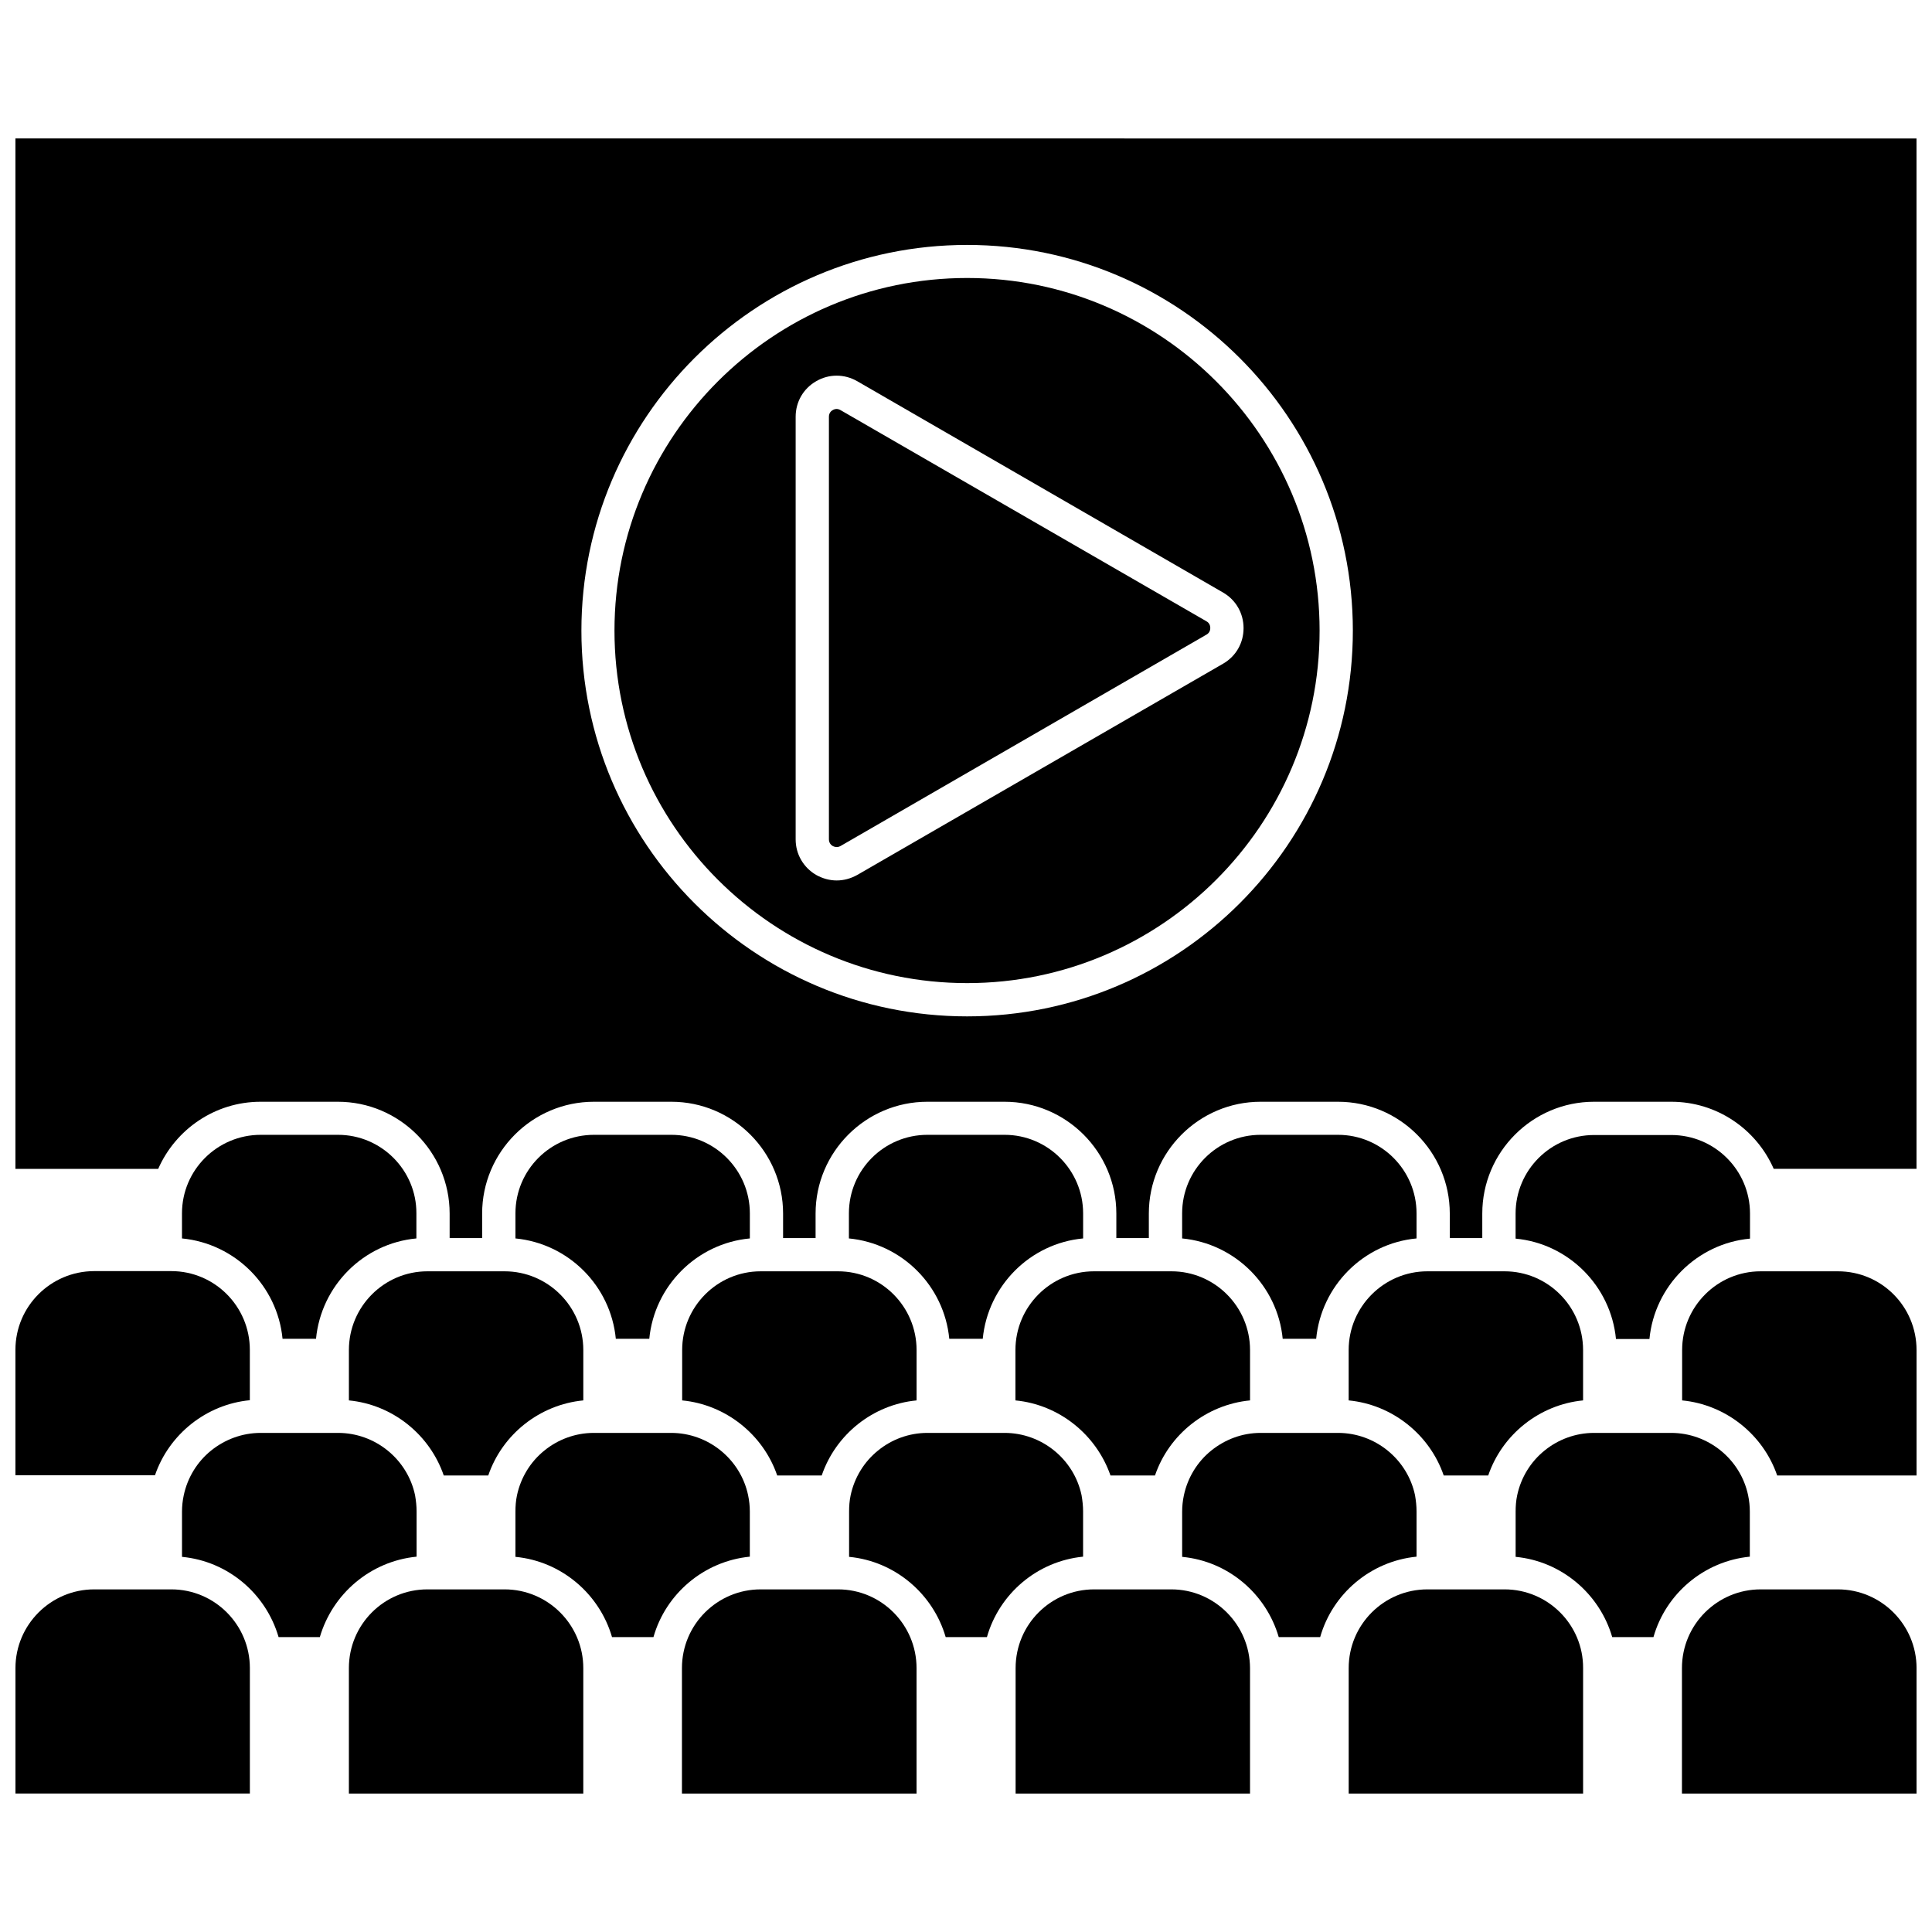 <?xml version="1.0" encoding="UTF-8"?>
<!-- Uploaded to: SVG Repo, www.svgrepo.com, Generator: SVG Repo Mixer Tools -->
<svg width="800px" height="800px" version="1.1" viewBox="144 144 512 512" xmlns="http://www.w3.org/2000/svg">
 <defs>
  <clipPath id="e">
   <path d="m148.09 480h62.906v55h-62.906z"/>
  </clipPath>
  <clipPath id="d">
   <path d="m148.09 180h503.81v293h-503.81z"/>
  </clipPath>
  <clipPath id="c">
   <path d="m589 480h62.902v56h-62.902z"/>
  </clipPath>
  <clipPath id="b">
   <path d="m589 565h62.902v55h-62.902z"/>
  </clipPath>
  <clipPath id="a">
   <path d="m148.09 565h62.906v55h-62.906z"/>
  </clipPath>
 </defs>
 <path d="m519.4 556.53v-11.992c0-1.41-0.152-2.82-0.402-4.281-2.016-9.574-10.578-16.523-20.402-16.523h-20.508c-4.938 0-9.473 1.762-13.098 4.684-3.629 2.922-6.246 7.106-7.254 11.891-0.301 1.41-0.453 2.871-0.453 4.281v11.992c12.242 1.16 22.27 9.824 25.594 21.262h10.984c3.269-11.488 13.348-20.102 25.539-21.312z"/>
 <path d="m431.03 556.53v-11.992c0-1.41-0.152-2.82-0.402-4.281-2.016-9.574-10.578-16.523-20.402-16.523h-20.453c-4.938 0-9.523 1.762-13.098 4.684-3.629 2.922-6.246 7.106-7.254 11.891-0.301 1.41-0.402 2.871-0.402 4.281v11.992c12.191 1.16 22.27 9.824 25.594 21.262h10.934c3.269-11.488 13.293-20.102 25.484-21.312z"/>
 <path d="m345.59 480.91c-11.488 0-20.809 9.371-20.809 20.859v13.352c11.539 1.109 21.461 9.02 25.191 19.902h11.789c3.727-10.934 13.602-18.793 25.141-19.902v-13.352c0-11.488-9.32-20.859-20.809-20.859z"/>
 <path d="m342.71 556.53v-11.992c0-1.41-0.152-2.82-0.453-4.281-2.016-9.574-10.578-16.523-20.402-16.523h-20.504c-4.887 0-9.523 1.762-13.098 4.684-3.629 2.922-6.246 7.106-7.254 11.891-0.301 1.41-0.402 2.871-0.402 4.281v11.992c12.191 1.16 22.27 9.824 25.594 21.262h10.984c3.266-11.488 13.344-20.102 25.535-21.312z"/>
 <path d="m254.4 556.53v-11.992c0-1.41-0.152-2.82-0.402-4.281-2.016-9.574-10.578-16.523-20.402-16.523h-20.508c-4.938 0-9.523 1.762-13.148 4.684-3.629 2.922-6.246 7.106-7.254 11.891-0.301 1.41-0.453 2.871-0.453 4.281v11.992c12.242 1.16 22.27 9.824 25.594 21.262h10.934c3.371-11.488 13.398-20.102 25.641-21.312z"/>
 <g clip-path="url(#e)">
  <path d="m210.21 515.07v-13.352c0-11.488-9.32-20.859-20.809-20.859h-20.504c-11.488 0.051-20.809 9.371-20.809 20.859v33.25h36.98c3.727-10.883 13.602-18.793 25.141-19.898z"/>
 </g>
 <path d="m257.27 480.91c-11.488 0-20.809 9.371-20.809 20.859v13.352c11.539 1.109 21.41 9.02 25.141 19.902h11.789c3.727-10.934 13.652-18.793 25.191-19.902v-13.352c0-11.488-9.371-20.859-20.859-20.859z"/>
 <path d="m233.59 444.74h-20.504c-11.488 0-20.859 9.32-20.859 20.809v6.648c14.055 1.359 25.293 12.543 26.652 26.602h8.867c1.359-14.055 12.543-25.293 26.602-26.602v-6.648c0.051-11.438-9.32-20.809-20.758-20.809z"/>
 <path d="m321.91 444.74h-20.504c-11.488 0-20.809 9.32-20.809 20.809v6.648c14.055 1.359 25.242 12.543 26.602 26.602h8.867c1.359-14.055 12.594-25.293 26.652-26.602v-6.648c0-11.438-9.32-20.809-20.809-20.809z"/>
 <path d="m410.23 444.74h-20.453c-11.488 0-20.809 9.32-20.809 20.809v6.648c14.055 1.359 25.242 12.543 26.602 26.602h8.867c1.359-14.055 12.543-25.293 26.602-26.602v-6.648c-0.004-11.438-9.324-20.809-20.809-20.809z"/>
 <path d="m433.91 480.91c-11.488 0-20.809 9.371-20.809 20.859v13.352c11.539 1.109 21.41 9.02 25.191 19.902h11.789c3.727-10.934 13.652-18.793 25.191-19.902v-13.352c0-11.488-9.371-20.859-20.809-20.859z"/>
 <g clip-path="url(#d)">
  <path d="m148.09 180.69v273.07h37.836c4.586-10.43 15.012-17.785 27.156-17.785h20.453c16.324 0 29.625 13.301 29.625 29.625v6.5h8.613v-6.5c0-16.324 13.301-29.625 29.625-29.625h20.504c16.324 0 29.625 13.301 29.625 29.625v6.5h8.613v-6.5c0-16.324 13.301-29.625 29.625-29.625h20.453c16.324 0 29.625 13.301 29.625 29.625v6.5h8.613v-6.5c0-16.324 13.301-29.625 29.625-29.625h20.504c16.324 0 29.625 13.301 29.625 29.625v6.5h8.613v-6.5c0-16.324 13.301-29.625 29.625-29.625h20.453c12.141 0 22.57 7.305 27.156 17.785l37.84-0.004v-273.06zm252.21 232.66c-56.375 0-102.22-45.848-102.22-102.22s45.848-102.22 102.22-102.22 102.22 45.848 102.22 102.22c0 56.379-45.848 102.22-102.22 102.22z"/>
 </g>
 <path d="m400.3 217.67c-51.539 0-93.457 41.918-93.457 93.457 0 51.488 41.918 93.406 93.457 93.406 51.488 0 93.406-41.918 93.406-93.406 0-51.539-41.918-93.457-93.406-93.457zm73.254 92.805c0 3.93-2.016 7.457-5.441 9.422l-96.934 55.973c-1.715 0.957-3.578 1.461-5.441 1.461s-3.727-0.504-5.441-1.461c-3.375-1.965-5.441-5.492-5.441-9.422v-112c0-3.93 2.016-7.457 5.441-9.422 3.375-1.965 7.457-1.965 10.883 0l96.984 56.023c3.375 1.965 5.391 5.492 5.391 9.422z"/>
 <path d="m365.74 252.38c-0.453 0-0.805 0.152-1.059 0.301-0.402 0.203-1.008 0.754-1.008 1.762v112c0 1.008 0.656 1.562 1.008 1.762 0.402 0.203 1.16 0.504 2.066 0l96.984-56.023c0.906-0.504 1.008-1.359 1.008-1.762 0-0.402-0.102-1.258-1.008-1.762l-96.984-55.973c-0.352-0.199-0.703-0.301-1.008-0.301z"/>
 <path d="m498.59 444.74h-20.504c-11.488 0-20.809 9.32-20.809 20.809v6.648c14.055 1.359 25.293 12.543 26.652 26.602h8.867c1.359-14.055 12.543-25.293 26.602-26.602v-6.648c0-11.438-9.32-20.809-20.809-20.809z"/>
 <path d="m572.25 498.85h8.867c1.359-14.055 12.594-25.293 26.652-26.602v-6.648c0-11.488-9.371-20.809-20.859-20.809h-20.453c-11.488 0-20.809 9.32-20.809 20.809v6.648c14.008 1.309 25.242 12.543 26.602 26.602z"/>
 <path d="m522.27 480.91c-11.488 0-20.859 9.371-20.859 20.859v13.352c11.539 1.109 21.461 9.02 25.191 19.902h11.789c3.727-10.934 13.652-18.793 25.141-19.902v-13.352c0-11.488-9.32-20.859-20.809-20.859z"/>
 <g clip-path="url(#c)">
  <path d="m631.1 480.91h-20.508c-11.488 0-20.809 9.371-20.809 20.859v13.352c11.539 1.109 21.461 9.02 25.191 19.902l36.93-0.004v-33.25c0-11.539-9.32-20.859-20.805-20.859z"/>
 </g>
 <path d="m607.72 556.53v-11.992c0-1.41-0.152-2.82-0.453-4.281-2.016-9.574-10.578-16.523-20.402-16.523h-20.453c-4.887 0-9.523 1.762-13.098 4.684-3.629 2.922-6.246 7.106-7.254 11.891-0.301 1.41-0.402 2.871-0.402 4.281v11.992c12.191 1.16 22.27 9.824 25.594 21.262h10.934c3.266-11.488 13.344-20.102 25.535-21.312z"/>
 <g clip-path="url(#b)">
  <path d="m631.05 565.2h-20.457c-11.488 0-20.859 9.32-20.859 20.859v33.25h62.172v-33.25c0-11.488-9.371-20.859-20.855-20.859z"/>
 </g>
 <path d="m542.73 565.2h-20.453c-11.488 0-20.859 9.32-20.859 20.859v33.25h62.121v-33.25c0.051-11.488-9.32-20.859-20.809-20.859z"/>
 <path d="m454.41 565.2h-20.453c-11.488 0-20.809 9.32-20.809 20.859v33.25h62.121v-33.25c-0.051-11.488-9.371-20.859-20.859-20.859z"/>
 <path d="m366.09 565.2h-20.508c-11.488 0-20.859 9.32-20.859 20.859v33.25h62.172v-33.25c0-11.488-9.32-20.859-20.805-20.859z"/>
 <path d="m277.72 565.2h-20.453c-11.488 0-20.809 9.32-20.809 20.859v33.25h62.121v-33.25c0-11.488-9.371-20.859-20.859-20.859z"/>
 <g clip-path="url(#a)">
  <path d="m189.41 565.2h-20.453c-11.488 0-20.859 9.371-20.859 20.855v33.25h62.121v-33.25c0-11.484-9.32-20.855-20.809-20.855z"/>
 </g>
</svg>